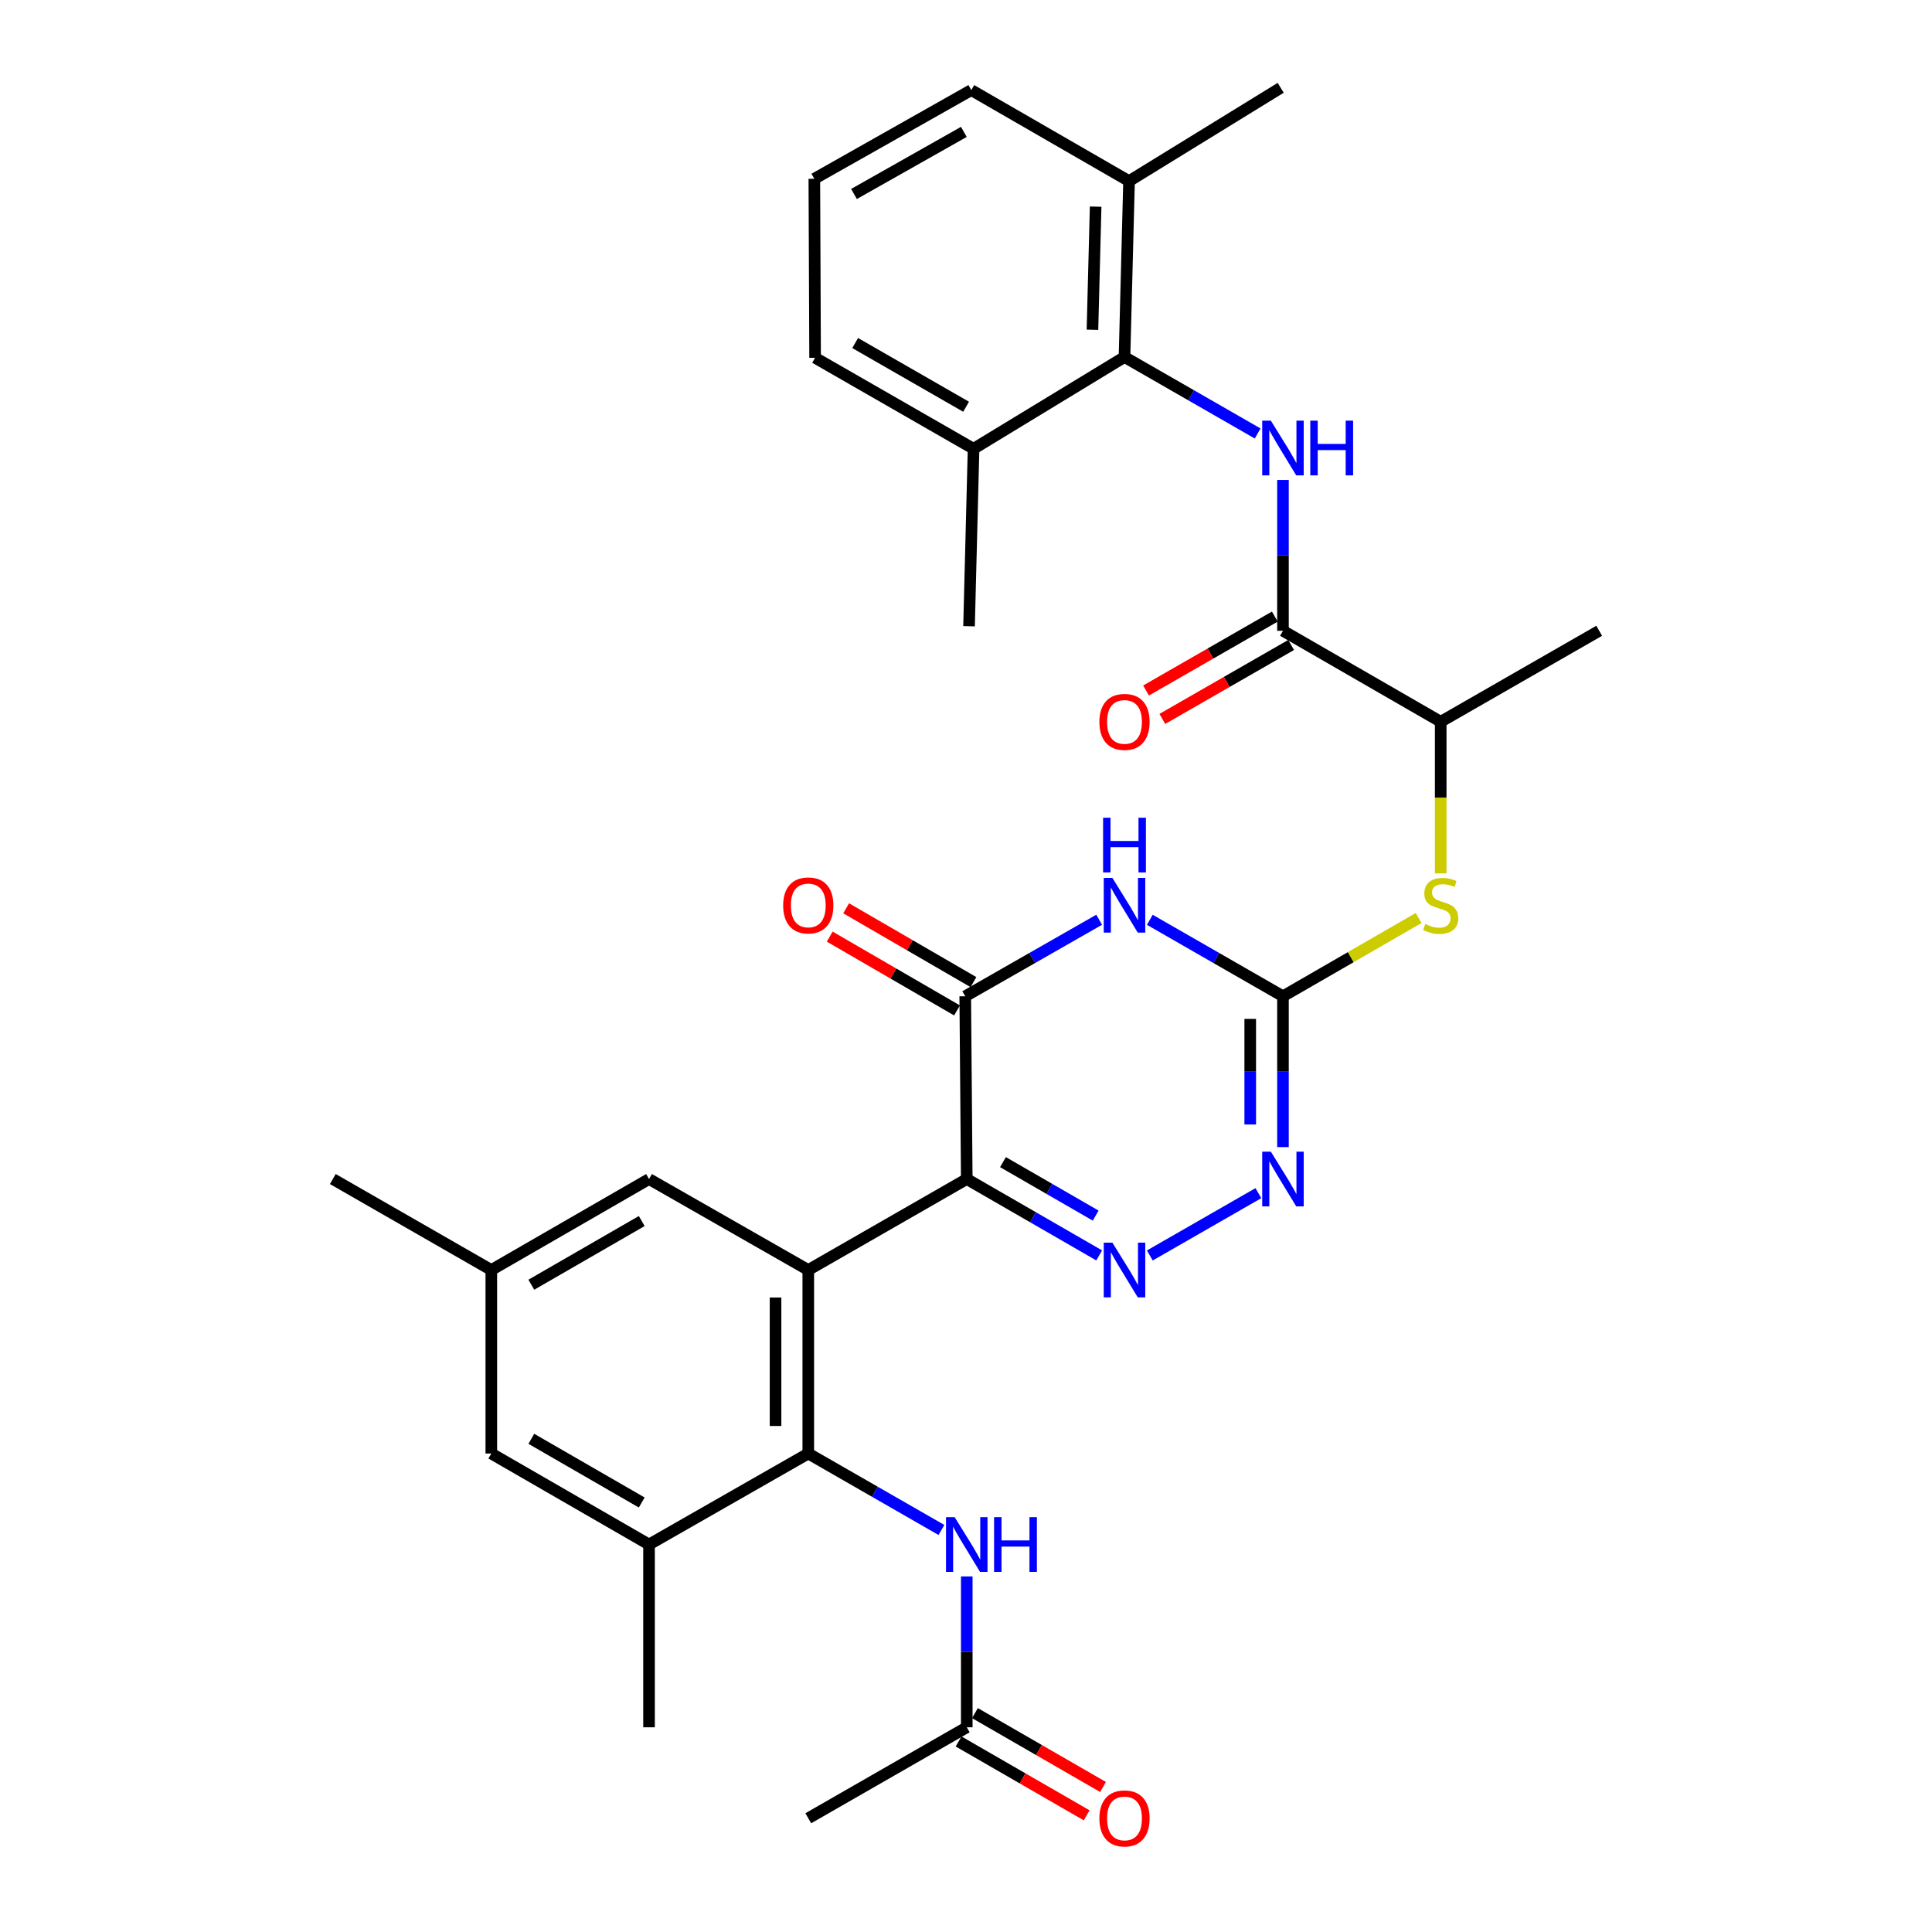 <?xml version='1.0' encoding='iso-8859-1'?>
<svg version='1.1' baseProfile='full'
              xmlns='http://www.w3.org/2000/svg'
                      xmlns:rdkit='http://www.rdkit.org/xml'
                      xmlns:xlink='http://www.w3.org/1999/xlink'
                  xml:space='preserve'
width='1000px' height='1000px' viewBox='0 0 1000 1000'>
<!-- END OF HEADER -->
<rect style='opacity:1.0;fill:#FFFFFF;stroke:none' width='1000' height='1000' x='0' y='0'> </rect>
<path class='bond-0' d='M 500.395,610.267 L 418.364,657.354' style='fill:none;fill-rule:evenodd;stroke:#000000;stroke-width:6px;stroke-linecap:butt;stroke-linejoin:miter;stroke-opacity:1' />
<path class='bond-1' d='M 500.395,610.267 L 534.67,630.034' style='fill:none;fill-rule:evenodd;stroke:#000000;stroke-width:6px;stroke-linecap:butt;stroke-linejoin:miter;stroke-opacity:1' />
<path class='bond-1' d='M 534.67,630.034 L 568.944,649.801' style='fill:none;fill-rule:evenodd;stroke:#0000FF;stroke-width:6px;stroke-linecap:butt;stroke-linejoin:miter;stroke-opacity:1' />
<path class='bond-1' d='M 519.143,601.519 L 543.135,615.356' style='fill:none;fill-rule:evenodd;stroke:#000000;stroke-width:6px;stroke-linecap:butt;stroke-linejoin:miter;stroke-opacity:1' />
<path class='bond-1' d='M 543.135,615.356 L 567.127,629.193' style='fill:none;fill-rule:evenodd;stroke:#0000FF;stroke-width:6px;stroke-linecap:butt;stroke-linejoin:miter;stroke-opacity:1' />
<path class='bond-3' d='M 500.395,610.267 L 499.605,515.669' style='fill:none;fill-rule:evenodd;stroke:#000000;stroke-width:6px;stroke-linecap:butt;stroke-linejoin:miter;stroke-opacity:1' />
<path class='bond-6' d='M 418.364,657.354 L 418.364,752.338' style='fill:none;fill-rule:evenodd;stroke:#000000;stroke-width:6px;stroke-linecap:butt;stroke-linejoin:miter;stroke-opacity:1' />
<path class='bond-6' d='M 401.42,671.602 L 401.42,738.091' style='fill:none;fill-rule:evenodd;stroke:#000000;stroke-width:6px;stroke-linecap:butt;stroke-linejoin:miter;stroke-opacity:1' />
<path class='bond-13' d='M 418.364,657.354 L 335.938,610.267' style='fill:none;fill-rule:evenodd;stroke:#000000;stroke-width:6px;stroke-linecap:butt;stroke-linejoin:miter;stroke-opacity:1' />
<path class='bond-5' d='M 595.145,649.831 L 651.335,617.573' style='fill:none;fill-rule:evenodd;stroke:#0000FF;stroke-width:6px;stroke-linecap:butt;stroke-linejoin:miter;stroke-opacity:1' />
<path class='bond-2' d='M 568.927,476.056 L 534.266,495.862' style='fill:none;fill-rule:evenodd;stroke:#0000FF;stroke-width:6px;stroke-linecap:butt;stroke-linejoin:miter;stroke-opacity:1' />
<path class='bond-2' d='M 534.266,495.862 L 499.605,515.669' style='fill:none;fill-rule:evenodd;stroke:#000000;stroke-width:6px;stroke-linecap:butt;stroke-linejoin:miter;stroke-opacity:1' />
<path class='bond-4' d='M 595.145,476.089 L 629.603,495.879' style='fill:none;fill-rule:evenodd;stroke:#0000FF;stroke-width:6px;stroke-linecap:butt;stroke-linejoin:miter;stroke-opacity:1' />
<path class='bond-4' d='M 629.603,495.879 L 664.062,515.669' style='fill:none;fill-rule:evenodd;stroke:#000000;stroke-width:6px;stroke-linecap:butt;stroke-linejoin:miter;stroke-opacity:1' />
<path class='bond-16' d='M 503.854,508.339 L 470.908,489.236' style='fill:none;fill-rule:evenodd;stroke:#000000;stroke-width:6px;stroke-linecap:butt;stroke-linejoin:miter;stroke-opacity:1' />
<path class='bond-16' d='M 470.908,489.236 L 437.962,470.132' style='fill:none;fill-rule:evenodd;stroke:#FF0000;stroke-width:6px;stroke-linecap:butt;stroke-linejoin:miter;stroke-opacity:1' />
<path class='bond-16' d='M 495.355,522.998 L 462.409,503.895' style='fill:none;fill-rule:evenodd;stroke:#000000;stroke-width:6px;stroke-linecap:butt;stroke-linejoin:miter;stroke-opacity:1' />
<path class='bond-16' d='M 462.409,503.895 L 429.462,484.791' style='fill:none;fill-rule:evenodd;stroke:#FF0000;stroke-width:6px;stroke-linecap:butt;stroke-linejoin:miter;stroke-opacity:1' />
<path class='bond-11' d='M 664.062,515.669 L 699.166,495.415' style='fill:none;fill-rule:evenodd;stroke:#000000;stroke-width:6px;stroke-linecap:butt;stroke-linejoin:miter;stroke-opacity:1' />
<path class='bond-11' d='M 699.166,495.415 L 734.27,475.161' style='fill:none;fill-rule:evenodd;stroke:#CCCC00;stroke-width:6px;stroke-linecap:butt;stroke-linejoin:miter;stroke-opacity:1' />
<path class='bond-32' d='M 664.062,515.669 L 664.062,554.705' style='fill:none;fill-rule:evenodd;stroke:#000000;stroke-width:6px;stroke-linecap:butt;stroke-linejoin:miter;stroke-opacity:1' />
<path class='bond-32' d='M 664.062,554.705 L 664.062,593.742' style='fill:none;fill-rule:evenodd;stroke:#0000FF;stroke-width:6px;stroke-linecap:butt;stroke-linejoin:miter;stroke-opacity:1' />
<path class='bond-32' d='M 647.117,527.38 L 647.117,554.705' style='fill:none;fill-rule:evenodd;stroke:#000000;stroke-width:6px;stroke-linecap:butt;stroke-linejoin:miter;stroke-opacity:1' />
<path class='bond-32' d='M 647.117,554.705 L 647.117,582.031' style='fill:none;fill-rule:evenodd;stroke:#0000FF;stroke-width:6px;stroke-linecap:butt;stroke-linejoin:miter;stroke-opacity:1' />
<path class='bond-10' d='M 418.364,752.338 L 452.828,772.125' style='fill:none;fill-rule:evenodd;stroke:#000000;stroke-width:6px;stroke-linecap:butt;stroke-linejoin:miter;stroke-opacity:1' />
<path class='bond-10' d='M 452.828,772.125 L 487.291,791.911' style='fill:none;fill-rule:evenodd;stroke:#0000FF;stroke-width:6px;stroke-linecap:butt;stroke-linejoin:miter;stroke-opacity:1' />
<path class='bond-12' d='M 418.364,752.338 L 335.938,799.435' style='fill:none;fill-rule:evenodd;stroke:#000000;stroke-width:6px;stroke-linecap:butt;stroke-linejoin:miter;stroke-opacity:1' />
<path class='bond-7' d='M 664.062,248.418 L 664.062,287.454' style='fill:none;fill-rule:evenodd;stroke:#0000FF;stroke-width:6px;stroke-linecap:butt;stroke-linejoin:miter;stroke-opacity:1' />
<path class='bond-7' d='M 664.062,287.454 L 664.062,326.491' style='fill:none;fill-rule:evenodd;stroke:#000000;stroke-width:6px;stroke-linecap:butt;stroke-linejoin:miter;stroke-opacity:1' />
<path class='bond-9' d='M 650.957,224.367 L 616.499,204.577' style='fill:none;fill-rule:evenodd;stroke:#0000FF;stroke-width:6px;stroke-linecap:butt;stroke-linejoin:miter;stroke-opacity:1' />
<path class='bond-9' d='M 616.499,204.577 L 582.04,184.787' style='fill:none;fill-rule:evenodd;stroke:#000000;stroke-width:6px;stroke-linecap:butt;stroke-linejoin:miter;stroke-opacity:1' />
<path class='bond-8' d='M 664.062,326.491 L 745.707,373.578' style='fill:none;fill-rule:evenodd;stroke:#000000;stroke-width:6px;stroke-linecap:butt;stroke-linejoin:miter;stroke-opacity:1' />
<path class='bond-18' d='M 659.844,319.143 L 626.515,338.277' style='fill:none;fill-rule:evenodd;stroke:#000000;stroke-width:6px;stroke-linecap:butt;stroke-linejoin:miter;stroke-opacity:1' />
<path class='bond-18' d='M 626.515,338.277 L 593.187,357.41' style='fill:none;fill-rule:evenodd;stroke:#FF0000;stroke-width:6px;stroke-linecap:butt;stroke-linejoin:miter;stroke-opacity:1' />
<path class='bond-18' d='M 668.28,333.839 L 634.952,352.972' style='fill:none;fill-rule:evenodd;stroke:#000000;stroke-width:6px;stroke-linecap:butt;stroke-linejoin:miter;stroke-opacity:1' />
<path class='bond-18' d='M 634.952,352.972 L 601.623,372.106' style='fill:none;fill-rule:evenodd;stroke:#FF0000;stroke-width:6px;stroke-linecap:butt;stroke-linejoin:miter;stroke-opacity:1' />
<path class='bond-19' d='M 582.04,184.787 L 584.394,93.737' style='fill:none;fill-rule:evenodd;stroke:#000000;stroke-width:6px;stroke-linecap:butt;stroke-linejoin:miter;stroke-opacity:1' />
<path class='bond-19' d='M 565.454,170.691 L 567.102,106.957' style='fill:none;fill-rule:evenodd;stroke:#000000;stroke-width:6px;stroke-linecap:butt;stroke-linejoin:miter;stroke-opacity:1' />
<path class='bond-20' d='M 582.04,184.787 L 503.916,232.288' style='fill:none;fill-rule:evenodd;stroke:#000000;stroke-width:6px;stroke-linecap:butt;stroke-linejoin:miter;stroke-opacity:1' />
<path class='bond-14' d='M 500.395,815.96 L 500.395,855.002' style='fill:none;fill-rule:evenodd;stroke:#0000FF;stroke-width:6px;stroke-linecap:butt;stroke-linejoin:miter;stroke-opacity:1' />
<path class='bond-14' d='M 500.395,855.002 L 500.395,894.043' style='fill:none;fill-rule:evenodd;stroke:#000000;stroke-width:6px;stroke-linecap:butt;stroke-linejoin:miter;stroke-opacity:1' />
<path class='bond-15' d='M 745.707,452.068 L 745.707,412.823' style='fill:none;fill-rule:evenodd;stroke:#CCCC00;stroke-width:6px;stroke-linecap:butt;stroke-linejoin:miter;stroke-opacity:1' />
<path class='bond-15' d='M 745.707,412.823 L 745.707,373.578' style='fill:none;fill-rule:evenodd;stroke:#000000;stroke-width:6px;stroke-linecap:butt;stroke-linejoin:miter;stroke-opacity:1' />
<path class='bond-23' d='M 335.938,799.435 L 335.938,894.043' style='fill:none;fill-rule:evenodd;stroke:#000000;stroke-width:6px;stroke-linecap:butt;stroke-linejoin:miter;stroke-opacity:1' />
<path class='bond-33' d='M 335.938,799.435 L 254.303,752.338' style='fill:none;fill-rule:evenodd;stroke:#000000;stroke-width:6px;stroke-linecap:butt;stroke-linejoin:miter;stroke-opacity:1' />
<path class='bond-33' d='M 332.16,777.693 L 275.015,744.726' style='fill:none;fill-rule:evenodd;stroke:#000000;stroke-width:6px;stroke-linecap:butt;stroke-linejoin:miter;stroke-opacity:1' />
<path class='bond-21' d='M 335.938,610.267 L 254.303,657.354' style='fill:none;fill-rule:evenodd;stroke:#000000;stroke-width:6px;stroke-linecap:butt;stroke-linejoin:miter;stroke-opacity:1' />
<path class='bond-21' d='M 332.159,632.008 L 275.014,664.969' style='fill:none;fill-rule:evenodd;stroke:#000000;stroke-width:6px;stroke-linecap:butt;stroke-linejoin:miter;stroke-opacity:1' />
<path class='bond-22' d='M 496.163,901.382 L 529.307,920.497' style='fill:none;fill-rule:evenodd;stroke:#000000;stroke-width:6px;stroke-linecap:butt;stroke-linejoin:miter;stroke-opacity:1' />
<path class='bond-22' d='M 529.307,920.497 L 562.451,939.613' style='fill:none;fill-rule:evenodd;stroke:#FF0000;stroke-width:6px;stroke-linecap:butt;stroke-linejoin:miter;stroke-opacity:1' />
<path class='bond-22' d='M 504.628,886.704 L 537.773,905.819' style='fill:none;fill-rule:evenodd;stroke:#000000;stroke-width:6px;stroke-linecap:butt;stroke-linejoin:miter;stroke-opacity:1' />
<path class='bond-22' d='M 537.773,905.819 L 570.917,924.934' style='fill:none;fill-rule:evenodd;stroke:#FF0000;stroke-width:6px;stroke-linecap:butt;stroke-linejoin:miter;stroke-opacity:1' />
<path class='bond-25' d='M 500.395,894.043 L 418.364,941.13' style='fill:none;fill-rule:evenodd;stroke:#000000;stroke-width:6px;stroke-linecap:butt;stroke-linejoin:miter;stroke-opacity:1' />
<path class='bond-28' d='M 745.707,373.578 L 827.738,326.491' style='fill:none;fill-rule:evenodd;stroke:#000000;stroke-width:6px;stroke-linecap:butt;stroke-linejoin:miter;stroke-opacity:1' />
<path class='bond-17' d='M 254.303,752.338 L 254.303,657.354' style='fill:none;fill-rule:evenodd;stroke:#000000;stroke-width:6px;stroke-linecap:butt;stroke-linejoin:miter;stroke-opacity:1' />
<path class='bond-27' d='M 584.394,93.737 L 502.739,46.631' style='fill:none;fill-rule:evenodd;stroke:#000000;stroke-width:6px;stroke-linecap:butt;stroke-linejoin:miter;stroke-opacity:1' />
<path class='bond-30' d='M 584.394,93.737 L 662.885,45.455' style='fill:none;fill-rule:evenodd;stroke:#000000;stroke-width:6px;stroke-linecap:butt;stroke-linejoin:miter;stroke-opacity:1' />
<path class='bond-26' d='M 503.916,232.288 L 421.895,185.191' style='fill:none;fill-rule:evenodd;stroke:#000000;stroke-width:6px;stroke-linecap:butt;stroke-linejoin:miter;stroke-opacity:1' />
<path class='bond-26' d='M 500.05,210.529 L 442.635,177.561' style='fill:none;fill-rule:evenodd;stroke:#000000;stroke-width:6px;stroke-linecap:butt;stroke-linejoin:miter;stroke-opacity:1' />
<path class='bond-29' d='M 503.916,232.288 L 501.572,324.138' style='fill:none;fill-rule:evenodd;stroke:#000000;stroke-width:6px;stroke-linecap:butt;stroke-linejoin:miter;stroke-opacity:1' />
<path class='bond-31' d='M 254.303,657.354 L 172.262,610.267' style='fill:none;fill-rule:evenodd;stroke:#000000;stroke-width:6px;stroke-linecap:butt;stroke-linejoin:miter;stroke-opacity:1' />
<path class='bond-24' d='M 421.499,92.542 L 421.895,185.191' style='fill:none;fill-rule:evenodd;stroke:#000000;stroke-width:6px;stroke-linecap:butt;stroke-linejoin:miter;stroke-opacity:1' />
<path class='bond-34' d='M 421.499,92.542 L 502.739,46.631' style='fill:none;fill-rule:evenodd;stroke:#000000;stroke-width:6px;stroke-linecap:butt;stroke-linejoin:miter;stroke-opacity:1' />
<path class='bond-34' d='M 442.022,100.407 L 498.89,68.27' style='fill:none;fill-rule:evenodd;stroke:#000000;stroke-width:6px;stroke-linecap:butt;stroke-linejoin:miter;stroke-opacity:1' />
<path  class='atom-2' d='M 575.78 643.194
L 585.06 658.194
Q 585.98 659.674, 587.46 662.354
Q 588.94 665.034, 589.02 665.194
L 589.02 643.194
L 592.78 643.194
L 592.78 671.514
L 588.9 671.514
L 578.94 655.114
Q 577.78 653.194, 576.54 650.994
Q 575.34 648.794, 574.98 648.114
L 574.98 671.514
L 571.3 671.514
L 571.3 643.194
L 575.78 643.194
' fill='#0000FF'/>
<path  class='atom-3' d='M 575.78 454.403
L 585.06 469.403
Q 585.98 470.883, 587.46 473.563
Q 588.94 476.243, 589.02 476.403
L 589.02 454.403
L 592.78 454.403
L 592.78 482.723
L 588.9 482.723
L 578.94 466.323
Q 577.78 464.403, 576.54 462.203
Q 575.34 460.003, 574.98 459.323
L 574.98 482.723
L 571.3 482.723
L 571.3 454.403
L 575.78 454.403
' fill='#0000FF'/>
<path  class='atom-3' d='M 570.96 423.251
L 574.8 423.251
L 574.8 435.291
L 589.28 435.291
L 589.28 423.251
L 593.12 423.251
L 593.12 451.571
L 589.28 451.571
L 589.28 438.491
L 574.8 438.491
L 574.8 451.571
L 570.96 451.571
L 570.96 423.251
' fill='#0000FF'/>
<path  class='atom-6' d='M 657.802 596.107
L 667.082 611.107
Q 668.002 612.587, 669.482 615.267
Q 670.962 617.947, 671.042 618.107
L 671.042 596.107
L 674.802 596.107
L 674.802 624.427
L 670.922 624.427
L 660.962 608.027
Q 659.802 606.107, 658.562 603.907
Q 657.362 601.707, 657.002 601.027
L 657.002 624.427
L 653.322 624.427
L 653.322 596.107
L 657.802 596.107
' fill='#0000FF'/>
<path  class='atom-8' d='M 657.802 217.733
L 667.082 232.733
Q 668.002 234.213, 669.482 236.893
Q 670.962 239.573, 671.042 239.733
L 671.042 217.733
L 674.802 217.733
L 674.802 246.053
L 670.922 246.053
L 660.962 229.653
Q 659.802 227.733, 658.562 225.533
Q 657.362 223.333, 657.002 222.653
L 657.002 246.053
L 653.322 246.053
L 653.322 217.733
L 657.802 217.733
' fill='#0000FF'/>
<path  class='atom-8' d='M 678.202 217.733
L 682.042 217.733
L 682.042 229.773
L 696.522 229.773
L 696.522 217.733
L 700.362 217.733
L 700.362 246.053
L 696.522 246.053
L 696.522 232.973
L 682.042 232.973
L 682.042 246.053
L 678.202 246.053
L 678.202 217.733
' fill='#0000FF'/>
<path  class='atom-11' d='M 494.135 785.275
L 503.415 800.275
Q 504.335 801.755, 505.815 804.435
Q 507.295 807.115, 507.375 807.275
L 507.375 785.275
L 511.135 785.275
L 511.135 813.595
L 507.255 813.595
L 497.295 797.195
Q 496.135 795.275, 494.895 793.075
Q 493.695 790.875, 493.335 790.195
L 493.335 813.595
L 489.655 813.595
L 489.655 785.275
L 494.135 785.275
' fill='#0000FF'/>
<path  class='atom-11' d='M 514.535 785.275
L 518.375 785.275
L 518.375 797.315
L 532.855 797.315
L 532.855 785.275
L 536.695 785.275
L 536.695 813.595
L 532.855 813.595
L 532.855 800.515
L 518.375 800.515
L 518.375 813.595
L 514.535 813.595
L 514.535 785.275
' fill='#0000FF'/>
<path  class='atom-12' d='M 737.707 478.283
Q 738.027 478.403, 739.347 478.963
Q 740.667 479.523, 742.107 479.883
Q 743.587 480.203, 745.027 480.203
Q 747.707 480.203, 749.267 478.923
Q 750.827 477.603, 750.827 475.323
Q 750.827 473.763, 750.027 472.803
Q 749.267 471.843, 748.067 471.323
Q 746.867 470.803, 744.867 470.203
Q 742.347 469.443, 740.827 468.723
Q 739.347 468.003, 738.267 466.483
Q 737.227 464.963, 737.227 462.403
Q 737.227 458.843, 739.627 456.643
Q 742.067 454.443, 746.867 454.443
Q 750.147 454.443, 753.867 456.003
L 752.947 459.083
Q 749.547 457.683, 746.987 457.683
Q 744.227 457.683, 742.707 458.843
Q 741.187 459.963, 741.227 461.923
Q 741.227 463.443, 741.987 464.363
Q 742.787 465.283, 743.907 465.803
Q 745.067 466.323, 746.987 466.923
Q 749.547 467.723, 751.067 468.523
Q 752.587 469.323, 753.667 470.963
Q 754.787 472.563, 754.787 475.323
Q 754.787 479.243, 752.147 481.363
Q 749.547 483.443, 745.187 483.443
Q 742.667 483.443, 740.747 482.883
Q 738.867 482.363, 736.627 481.443
L 737.707 478.283
' fill='#CCCC00'/>
<path  class='atom-17' d='M 405.364 468.643
Q 405.364 461.843, 408.724 458.043
Q 412.084 454.243, 418.364 454.243
Q 424.644 454.243, 428.004 458.043
Q 431.364 461.843, 431.364 468.643
Q 431.364 475.523, 427.964 479.443
Q 424.564 483.323, 418.364 483.323
Q 412.124 483.323, 408.724 479.443
Q 405.364 475.563, 405.364 468.643
M 418.364 480.123
Q 422.684 480.123, 425.004 477.243
Q 427.364 474.323, 427.364 468.643
Q 427.364 463.083, 425.004 460.283
Q 422.684 457.443, 418.364 457.443
Q 414.044 457.443, 411.684 460.243
Q 409.364 463.043, 409.364 468.643
Q 409.364 474.363, 411.684 477.243
Q 414.044 480.123, 418.364 480.123
' fill='#FF0000'/>
<path  class='atom-19' d='M 569.04 373.658
Q 569.04 366.858, 572.4 363.058
Q 575.76 359.258, 582.04 359.258
Q 588.32 359.258, 591.68 363.058
Q 595.04 366.858, 595.04 373.658
Q 595.04 380.538, 591.64 384.458
Q 588.24 388.338, 582.04 388.338
Q 575.8 388.338, 572.4 384.458
Q 569.04 380.578, 569.04 373.658
M 582.04 385.138
Q 586.36 385.138, 588.68 382.258
Q 591.04 379.338, 591.04 373.658
Q 591.04 368.098, 588.68 365.298
Q 586.36 362.458, 582.04 362.458
Q 577.72 362.458, 575.36 365.258
Q 573.04 368.058, 573.04 373.658
Q 573.04 379.378, 575.36 382.258
Q 577.72 385.138, 582.04 385.138
' fill='#FF0000'/>
<path  class='atom-23' d='M 569.04 941.21
Q 569.04 934.41, 572.4 930.61
Q 575.76 926.81, 582.04 926.81
Q 588.32 926.81, 591.68 930.61
Q 595.04 934.41, 595.04 941.21
Q 595.04 948.09, 591.64 952.01
Q 588.24 955.89, 582.04 955.89
Q 575.8 955.89, 572.4 952.01
Q 569.04 948.13, 569.04 941.21
M 582.04 952.69
Q 586.36 952.69, 588.68 949.81
Q 591.04 946.89, 591.04 941.21
Q 591.04 935.65, 588.68 932.85
Q 586.36 930.01, 582.04 930.01
Q 577.72 930.01, 575.36 932.81
Q 573.04 935.61, 573.04 941.21
Q 573.04 946.93, 575.36 949.81
Q 577.72 952.69, 582.04 952.69
' fill='#FF0000'/>
</svg>
